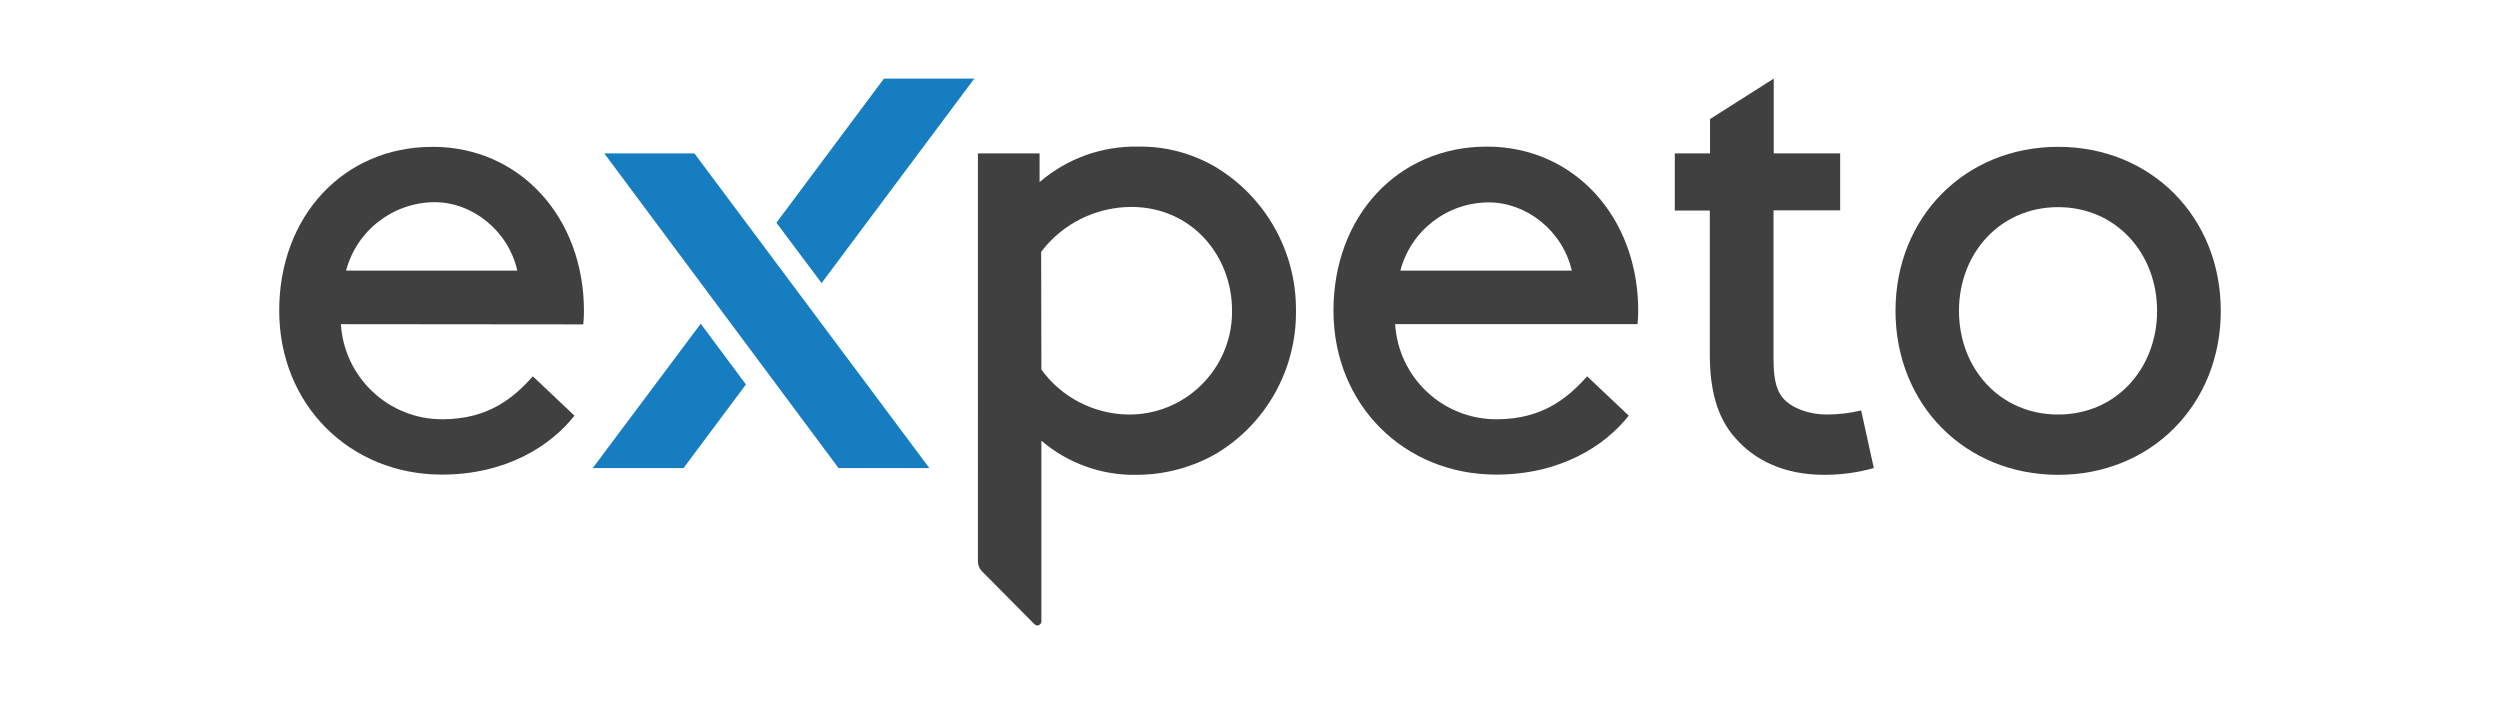 <?xml version="1.0" encoding="utf-8"?>
<!-- Generator: Adobe Illustrator 26.1.0, SVG Export Plug-In . SVG Version: 6.00 Build 0)  -->
<svg version="1.1" id="Layer_1" xmlns="http://www.w3.org/2000/svg" xmlns:xlink="http://www.w3.org/1999/xlink" x="0px" y="0px"
	 viewBox="0 0 1106.7 311.6" style="enable-background:new 0 0 1106.7 311.6;" xml:space="preserve">
<style type="text/css">
	.st0{fill:#404041;}
	.st1{fill:#167DC0;}
</style>
<g>
	<path class="st0" d="M150.9,143.5c1.5,23.7,21.2,42.2,45,42.1c20.8,0,32-10.1,40-19l18.4,17.4c-10.4,13.3-30.2,26.1-58.7,26.1
		c-40.6,0-72-30.8-72-72.6S152.1,65,191.5,65c38.8,0,67,31.4,67,72.6c0,2-0.1,4-0.3,6L150.9,143.5z M153.2,119.8h75.8
		C225,102,209,89.5,192.4,89.5C174,89.6,157.9,102,153.2,119.8z"/>
	<path class="st0" d="M457.9,276.3l-23.2-23.4c-1.1-1.1-1.8-2.7-1.8-4.3V67.9h27.3v12.7c12.1-10.4,27.6-16,43.6-15.7
		c12-0.2,23.7,2.9,34.1,8.9c22.4,13.4,36,37.6,35.8,63.7c0.3,26-13.2,50.2-35.6,63.5c-10.7,6-22.7,9.2-35,9.2
		c-15.4,0.3-30.4-5.1-42.1-15.1v80c0,1-0.9,1.8-1.9,1.8C458.6,276.8,458.2,276.6,457.9,276.3z M461,163.6
		c8.9,12.3,23.1,19.6,38.2,19.9c25.1,0.4,45.8-19.7,46.2-44.8c0-0.4,0-0.8,0-1.2c0-24.3-17.8-45.9-44.7-45.9
		c-15.6,0.1-30.4,7.4-39.8,19.9L461,163.6z"/>
	<path class="st0" d="M617.6,143.5c1.5,23.8,21.2,42.2,45,42.1c20.8,0,32-10.1,40-19l18.4,17.4c-10.4,13.3-30.2,26.1-58.7,26.1
		c-40.6,0-72-30.8-72-72.6s28.5-72.6,67.9-72.6c38.8,0,67,31.4,67,72.6c0,2-0.1,4-0.3,6H617.6z M619.9,119.8h75.9
		c-4.1-17.8-20.2-30.2-36.7-30.2C640.7,89.6,624.6,102,619.9,119.8z"/>
	<path class="st0" d="M911.1,65c41.2,0,72,31.1,72,72.6s-30.8,72.6-72,72.6c-41.2,0-72-31.1-72-72.6S869.9,65,911.1,65z
		 M911.1,183.5c25.8,0,43.8-20.5,43.8-45.9s-18.1-45.9-43.8-45.9s-43.9,20.4-43.9,45.9S885.3,183.5,911.1,183.5z"/>
	<path class="st0" d="M829.5,207.2c-7.1,2-14.5,3-21.9,3c-17.5,0-30.6-6.2-39.4-16.3c-8.3-9.2-11.3-21.9-11.3-37V93.2h-15.5V67.9
		H757V52.7l28.2-17.9v33.1h29.4v25.2h-29.5v65.2c0,7.4,0.6,13.6,4.1,17.8c3.9,4.7,11.9,7.4,19.3,7.4c5.2,0,10.4-0.6,15.4-1.8
		L829.5,207.2z"/>
	<polygon class="st1" points="310.2,143.3 262.4,207.2 302.6,207.2 330.2,170.2 	"/>
	<polygon class="st1" points="363.7,125.3 431.3,34.8 391.3,34.8 343.7,98.6 	"/>
	<polygon class="st1" points="307.4,67.9 267.5,67.9 371.2,207.2 411.4,207.2 	"/>
</g>
</svg>
